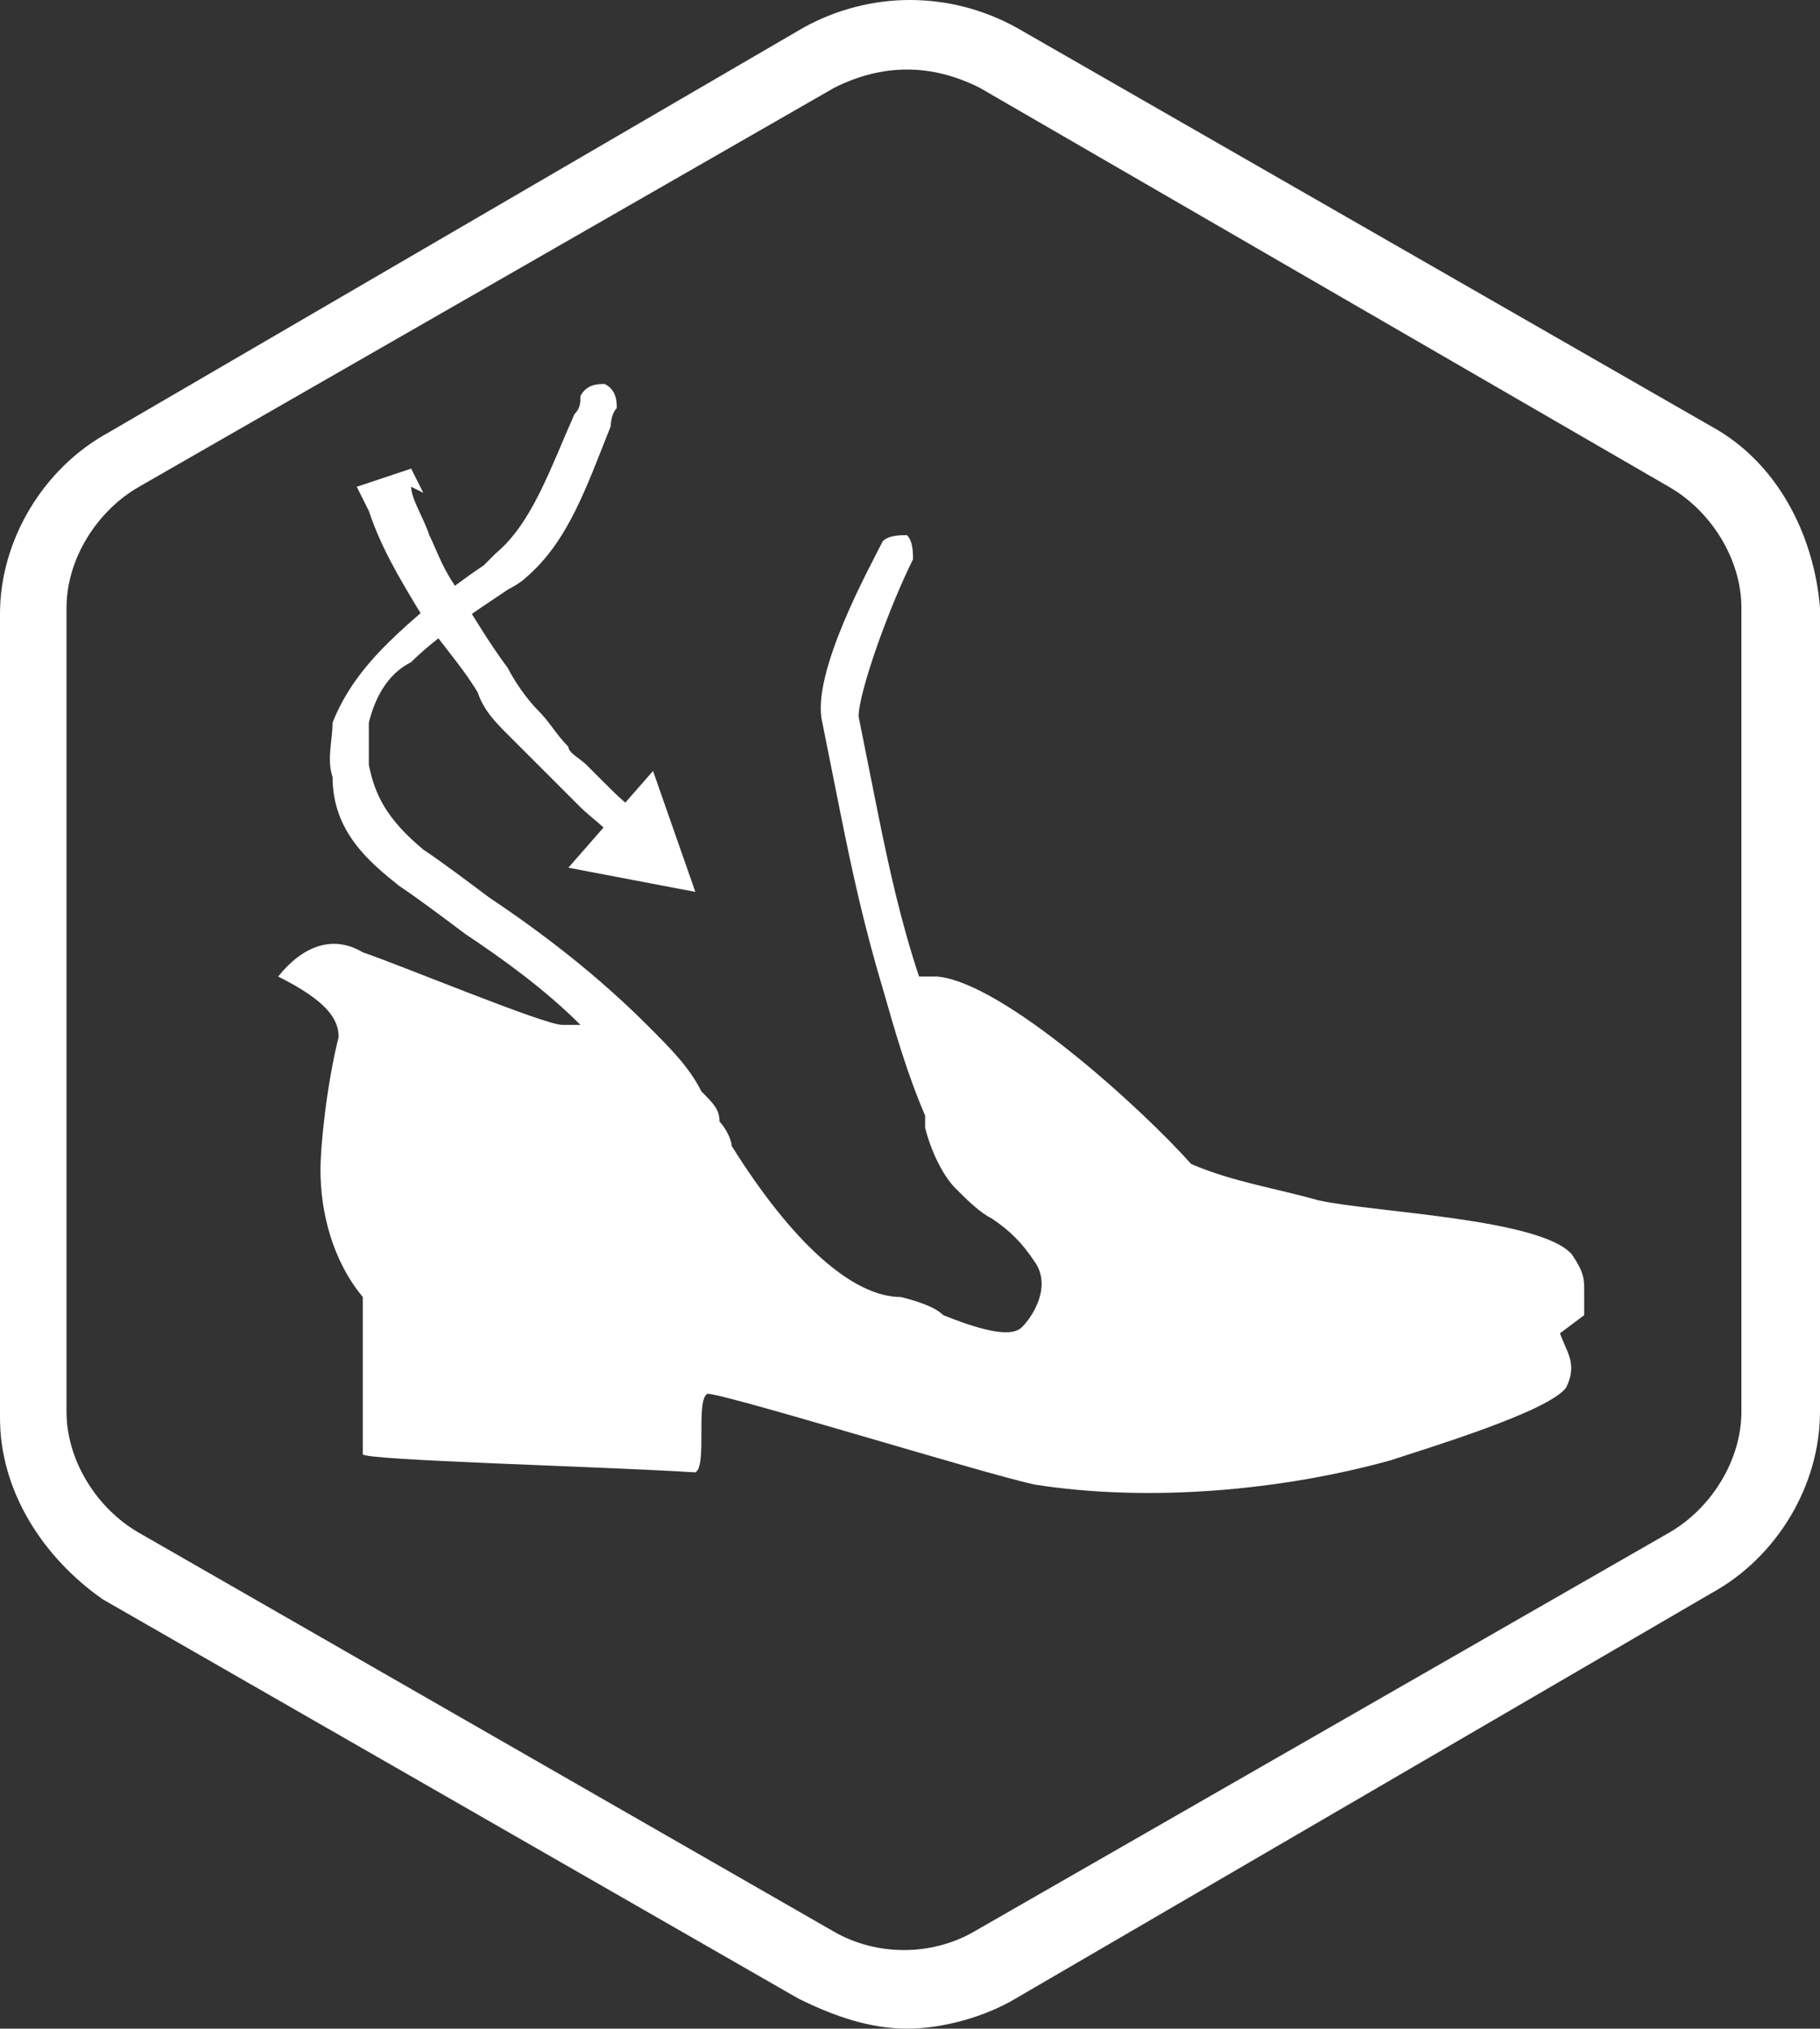 <?xml version="1.0" encoding="UTF-8"?>
<svg id="Layer_2" data-name="Layer 2" xmlns="http://www.w3.org/2000/svg" viewBox="0 0 30.1 33.55">
  <rect x="0" y="0" width="30.1" height="33.55" fill="#333333" stroke="none"/>
  <defs>
    <style>
      .cls-1 {
        fill: #fff;
      }
    </style>
  </defs>
  <path class="cls-1" d="M15,1.15c-.4,0-.8.1-1.2.3L2.3,8.05c-.7.4-1.2,1.2-1.2,2v13.3c0,.8.5,1.6,1.2,2l11.5,6.6c.7.4,1.6.4,2.3,0l11.5-6.6c.7-.4,1.2-1.2,1.2-2v-13.3c0-.8-.5-1.6-1.2-2L16.2,1.45c-.4-.2-.8-.3-1.2-.3h0ZM15,33.55c-.6,0-1.2-.2-1.8-.5L1.7,26.45c-1-.7-1.7-1.8-1.7-3v-13.3c0-1.2.7-2.4,1.8-3L13.3.45c1.1-.6,2.4-.6,3.5,0l11.5,6.6c1.1.6,1.7,1.8,1.8,3v13.3c0,1.2-.7,2.4-1.8,3l-11.5,6.7c-.5.3-1.2.5-1.8.5h0Z"/>
  <path class="cls-1" d="M26.2,21.75h0v-.4c0-.2,0-.3-.2-.6-.5-.6-3.3-.7-4.2-.9-.7-.2-1.4-.3-2.1-.6h0c-.8-.9-3.1-3-4.2-3.1h-.3c-.3-.9-.5-1.8-.7-2.8-.1-.5-.2-1-.3-1.5,0-.4.5-1.8.9-2.6,0-.1,0-.3-.1-.4-.1,0-.3,0-.4.1-.2.4-1.2,2.2-1,3,.1.5.2,1,.3,1.5.2,1,.4,1.9.7,2.9.2.7.4,1.4.7,2.1v.2c.1.4.3.8.5,1s.4.4.6.5c.3.2.5.4.7.7.3.4,0,.9-.2,1.1s-.8,0-1.3-.2h0c-.1-.1-.3-.2-.7-.3-.8,0-1.8-.9-2.8-2.5,0-.1-.1-.3-.2-.4,0-.2-.1-.3-.3-.5-.2-.4-.5-.7-.9-1.1-.8-.8-1.7-1.5-2.6-2.1-.4-.3-.8-.6-1.1-.8-.6-.5-.8-.9-.9-1.4v-.7c.1-.4.3-.8.7-1,.4-.4,1-.8,1.6-1.2,0,0,.2-.1.3-.2.7-.6,1-1.5,1.4-2.5,0,0,0-.2.1-.3,0-.1,0-.3-.2-.4-.1,0-.3,0-.4.2,0,.1,0,.2-.1.3-.4.9-.7,1.8-1.3,2.3l-.2.2c-.6.4-1.2.9-1.6,1.3-.4.4-.7.8-.9,1.3,0,.3-.1.6,0,.9,0,.9.6,1.4,1.1,1.8.3.2.7.5,1.1.8.6.4,1.3.9,1.9,1.5h-.3c-.3,0-2.7-1-3.3-1.2-.5-.3-1-.1-1.4.4.8.4,1,.7,1,1-.2.8-.3,1.8-.3,2.2,0,.7.2,1.5.7,2.1h0v2.6c0,.1,3.9.2,5.5.3.2-.1,0-1.2.2-1.3.3,0,4.5,1.3,5.4,1.5,1.9.3,4.1.1,5.9-.4.6-.2,2.6-.8,2.9-1.2.2-.4,0-.6-.1-.9l.4-.3Z"/>
  <path class="cls-1" d="M6.8,8.05c0,.2.2.5.3.8.1.2.2.5.4.8.3.5.6,1,.9,1.4.1.2.3.5.5.7s.3.4.5.6c0,.1.2.2.3.3l.3.3c.2.2.4.4.6.5h.3c0,.1-.5.8-.5.8l-.2-.3c-.2-.3-.4-.4-.6-.6l-.3-.3-.3-.3-.6-.6c-.2-.2-.4-.4-.5-.7-.3-.5-.7-.9-1-1.4s-.6-1-.8-1.6l-.2-.4.9-.3.2.4h0l-.2-.1Z"/>
  <polygon class="cls-1" points="9.4 14.35 11.5 14.75 10.8 12.75 9.4 14.35"/>
</svg>